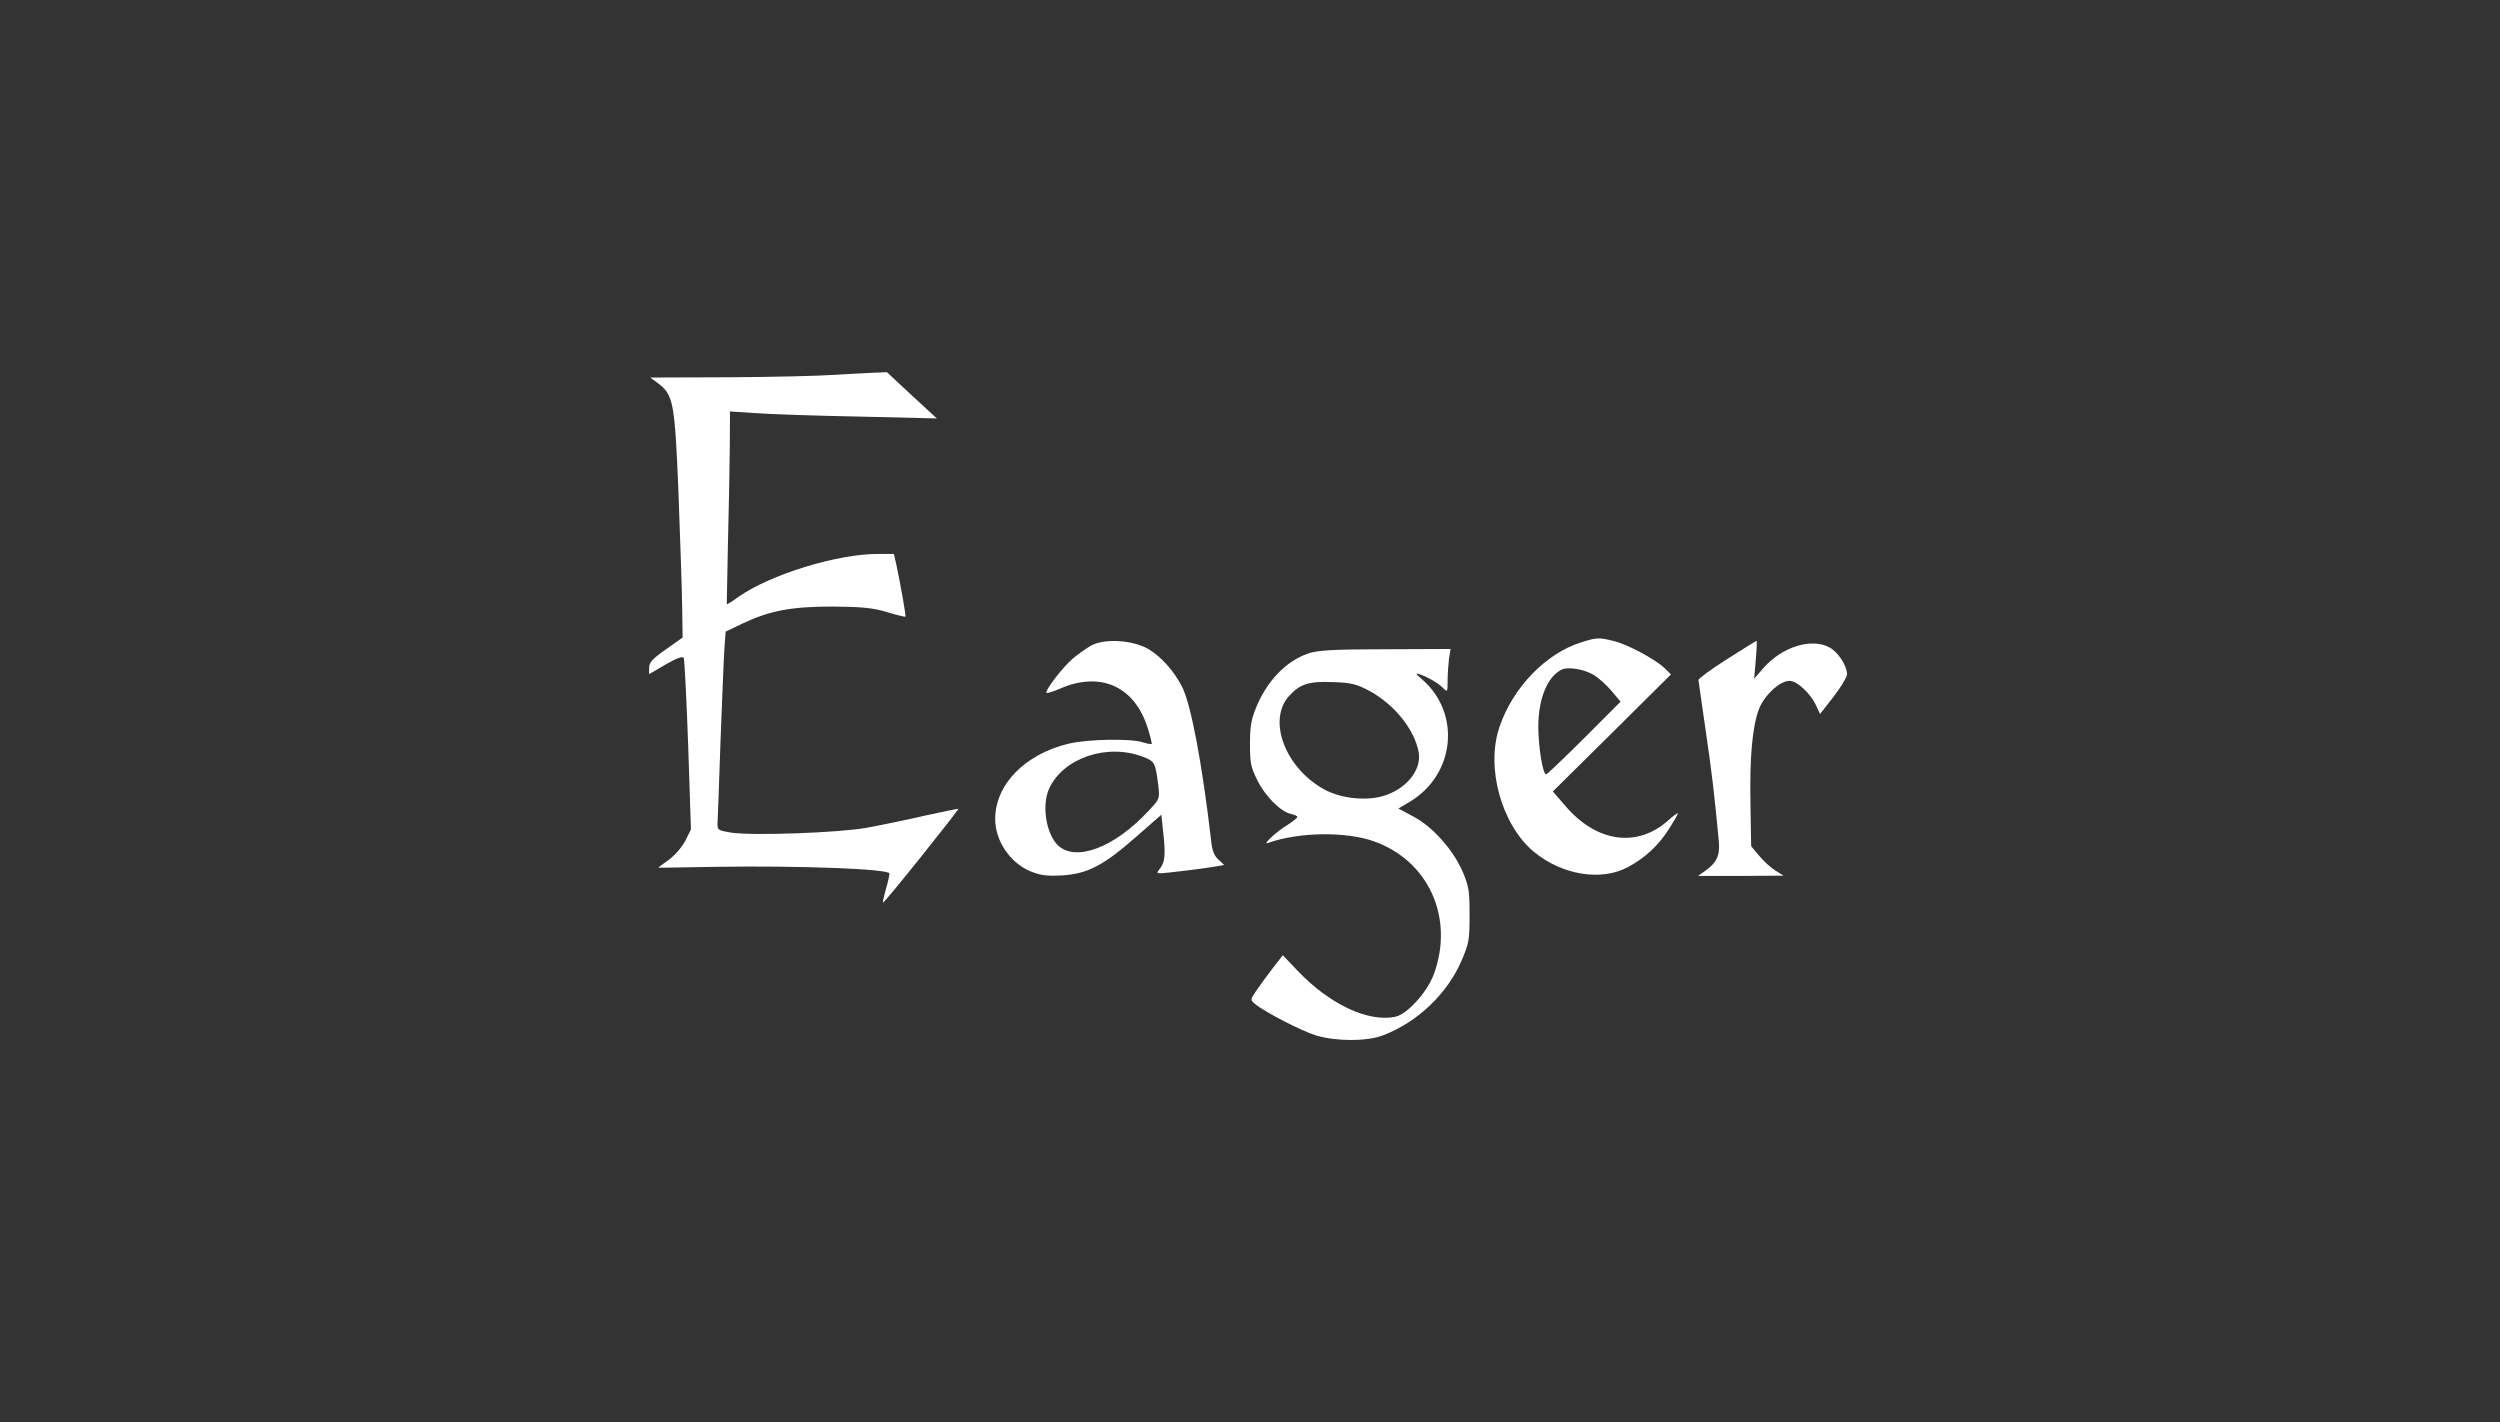 <?xml version="1.0" encoding="UTF-8" standalone="no" ?>
<!DOCTYPE svg PUBLIC "-//W3C//DTD SVG 1.1//EN" "http://www.w3.org/Graphics/SVG/1.1/DTD/svg11.dtd">
<svg xmlns="http://www.w3.org/2000/svg" xmlns:xlink="http://www.w3.org/1999/xlink" version="1.1" width="450" height="256" viewBox="0 0 450 256" xml:space="preserve">
<rect x="0" y="0" width="450" height="256" fill="#333333" stroke="none"/>
<desc>Created with Fabric.js 5.2.4</desc>
<defs>
</defs>
<rect x="0" y="0" width="100%" height="100%" fill="transparent"></rect>
<g transform="matrix(1 0 0 1 225 128)" id="2075903d-fa1e-41d9-8c0b-51b8d20e4acf"  >
<rect style="stroke: none; stroke-width: 1; stroke-dasharray: none; stroke-linecap: butt; stroke-dashoffset: 0; stroke-linejoin: miter; stroke-miterlimit: 4; fill: rgb(255,255,255); fill-rule: nonzero; opacity: 1; visibility: hidden;" vector-effect="non-scaling-stroke"  x="-225" y="-128" rx="0" ry="0" width="450" height="256" />
</g>
<g transform="matrix(Infinity NaN NaN Infinity 0 0)" id="d8e987e3-0f2c-451f-beb7-a6117f4c536c"  >
</g>
<g transform="matrix(0.32 0 0 0.37 225 128)"  >
<g style="" vector-effect="non-scaling-stroke"   >
		<g transform="matrix(0.13 0 0 -0.13 -251.03 -35.85)"  >
<path style="stroke: none; stroke-width: 1; stroke-dasharray: none; stroke-linecap: butt; stroke-dashoffset: 0; stroke-linejoin: miter; stroke-miterlimit: 4; fill: rgb(255,255,255); fill-rule: nonzero; opacity: 1;" vector-effect="non-scaling-stroke"  transform=" translate(-679.01, -1487.48)" d="M 810 2470 C 747 2466 542 2462 355 2461 L 15 2460 L 48 2439 C 115 2395 121 2370 137 2031 C 144 1863 152 1671 153 1606 L 155 1487 L 83 1443 C 24 1407 10 1394 10 1374 L 10 1350 L 81 1386 C 129 1410 155 1418 160 1411 C 163 1405 172 1258 179 1084 L 191 769 L 167 727 C 153 704 122 672 96 656 C 71 640 50 627 50 626 C 50 625 161 627 297 629 C 663 634 1050 621 1050 604 C 1050 597 1043 570 1034 544 C 1026 519 1020 497 1022 495 C 1024 493 1098 571 1188 668 C 1277 764 1349 844 1348 846 C 1346 847 1280 835 1200 820 C 1120 804 1008 784 950 775 C 829 756 455 745 365 757 C 309 765 305 767 306 790 C 307 804 313 943 319 1100 C 326 1257 333 1413 336 1447 L 341 1509 L 413 1539 C 533 1588 625 1603 805 1603 C 933 1602 980 1598 1040 1582 C 1081 1571 1117 1564 1119 1565 C 1122 1569 1098 1686 1079 1763 L 1069 1800 L 1002 1800 C 822 1800 535 1723 396 1639 C 370 1622 347 1610 346 1612 C 346 1614 348 1714 351 1835 C 355 1956 358 2118 359 2194 L 360 2333 L 468 2327 C 527 2323 728 2317 915 2314 L 1255 2307 L 1147 2393 L 1039 2480 L 982 2478 C 951 2477 873 2473 810 2470 z" stroke-linecap="round" />
</g>
		<g transform="matrix(0.13 0 0 -0.13 189.09 22.12)"  >
<path style="stroke: none; stroke-width: 1; stroke-dasharray: none; stroke-linecap: butt; stroke-dashoffset: 0; stroke-linejoin: miter; stroke-miterlimit: 4; fill: rgb(255,255,255); fill-rule: nonzero; opacity: 1;" vector-effect="non-scaling-stroke"  transform=" translate(-3973.14, -1066.46)" d="M 3952 1494 C 3799 1453 3655 1324 3598 1177 C 3538 1025 3607 811 3747 710 C 3869 623 4039 599 4154 653 C 4228 687 4288 735 4334 799 C 4354 826 4370 850 4370 854 C 4370 857 4350 845 4326 826 C 4192 724 4016 746 3882 883 L 3829 936 L 4085 1155 L 4340 1374 L 4313 1397 C 4270 1432 4151 1487 4092 1499 C 4027 1513 4018 1512 3952 1494 z M 4008 1371 C 4028 1360 4062 1334 4083 1312 L 4122 1272 L 3965 1136 C 3878 1061 3804 1000 3800 1000 C 3785 1000 3766 1105 3766 1180 C 3767 1284 3805 1364 3865 1391 C 3893 1404 3964 1394 4008 1371 z" stroke-linecap="round" />
</g>
		<g transform="matrix(0.13 0 0 -0.13 -78.92 22.97)"  >
<path style="stroke: none; stroke-width: 1; stroke-dasharray: none; stroke-linecap: butt; stroke-dashoffset: 0; stroke-linejoin: miter; stroke-miterlimit: 4; fill: rgb(255,255,255); fill-rule: nonzero; opacity: 1;" vector-effect="non-scaling-stroke"  transform=" translate(-1965.5, -1060.13)" d="M 1885 1482 C 1863 1471 1827 1449 1804 1432 C 1762 1401 1684 1313 1692 1305 C 1694 1303 1719 1309 1748 1320 C 1923 1387 2072 1331 2129 1176 C 2141 1144 2149 1116 2147 1114 C 2145 1112 2128 1115 2109 1120 C 2058 1135 1871 1132 1788 1115 C 1599 1076 1470 962 1470 833 C 1470 753 1532 672 1618 639 C 1665 622 1690 619 1760 622 C 1870 628 1939 659 2082 768 L 2189 849 L 2196 792 C 2208 703 2205 673 2185 650 C 2169 632 2168 630 2184 630 C 2207 630 2387 649 2428 656 L 2461 661 L 2436 681 C 2418 695 2409 714 2405 748 C 2366 1039 2317 1265 2278 1329 C 2244 1386 2189 1440 2135 1468 C 2067 1503 1944 1510 1885 1482 z M 2112 1065 C 2161 1048 2163 1045 2176 957 C 2182 909 2182 908 2135 865 C 1987 726 1818 671 1741 735 C 1690 779 1671 884 1703 946 C 1764 1062 1956 1118 2112 1065 z" stroke-linecap="round" />
</g>
		<g transform="matrix(0.13 0 0 -0.13 293.93 22.98)"  >
<path style="stroke: none; stroke-width: 1; stroke-dasharray: none; stroke-linecap: butt; stroke-dashoffset: 0; stroke-linejoin: miter; stroke-miterlimit: 4; fill: rgb(255,255,255); fill-rule: nonzero; opacity: 1;" vector-effect="non-scaling-stroke"  transform=" translate(-4757.5, -1060)" d="M 4560 1431 C 4491 1393 4436 1358 4437 1353 C 4437 1349 4452 1264 4468 1165 C 4495 1006 4505 933 4525 750 C 4531 698 4516 669 4466 639 L 4435 620 L 4620 620 L 4805 621 L 4770 640 C 4751 650 4719 675 4700 695 L 4665 731 L 4662 887 C 4658 1063 4670 1180 4699 1245 C 4722 1296 4789 1350 4831 1350 C 4864 1350 4923 1302 4947 1256 L 4963 1226 L 5021 1290 C 5053 1326 5079 1363 5080 1374 C 5080 1406 5042 1457 5004 1475 C 4926 1512 4797 1477 4717 1397 L 4678 1358 L 4685 1429 C 4689 1468 4690 1500 4689 1500 C 4687 1500 4629 1469 4560 1431 z" stroke-linecap="round" />
</g>
		<g transform="matrix(0.13 0 0 -0.13 61.75 64.89)"  >
<path style="stroke: none; stroke-width: 1; stroke-dasharray: none; stroke-linecap: butt; stroke-dashoffset: 0; stroke-linejoin: miter; stroke-miterlimit: 4; fill: rgb(255,255,255); fill-rule: nonzero; opacity: 1;" vector-effect="non-scaling-stroke"  transform=" translate(-3020, -738.38)" d="M 2796 1453 C 2700 1424 2618 1350 2571 1250 C 2550 1205 2545 1180 2545 1115 C 2545 1044 2548 1029 2576 980 C 2610 920 2676 862 2721 853 C 2737 850 2750 845 2750 841 C 2750 838 2731 825 2708 812 C 2659 787 2596 735 2622 744 C 2755 785 2960 788 3082 750 C 3319 677 3430 462 3340 252 C 3311 185 3226 104 3175 94 C 3057 72 2890 140 2752 265 L 2687 324 L 2643 275 C 2618 247 2587 210 2572 191 C 2546 158 2546 157 2565 143 C 2605 113 2767 41 2830 24 C 2919 1 3050 1 3120 24 C 3271 74 3399 180 3461 305 C 3493 370 3495 381 3495 475 C 3495 565 3492 581 3466 635 C 3425 717 3338 803 3254 842 L 3187 873 L 3234 897 C 3432 998 3460 1228 3290 1356 C 3260 1378 3259 1381 3280 1375 C 3315 1365 3362 1341 3383 1322 C 3399 1308 3400 1310 3400 1351 C 3400 1375 3403 1412 3406 1433 L 3413 1470 L 3129 1469 C 2905 1469 2835 1465 2796 1453 z M 3062 1313 C 3169 1263 3257 1169 3275 1083 C 3287 1022 3231 955 3139 925 C 3062 899 2943 908 2865 945 C 2696 1026 2619 1205 2715 1295 C 2761 1339 2801 1350 2905 1346 C 2981 1344 3006 1339 3062 1313 z" stroke-linecap="round" />
</g>
</g>
</g>
</svg>